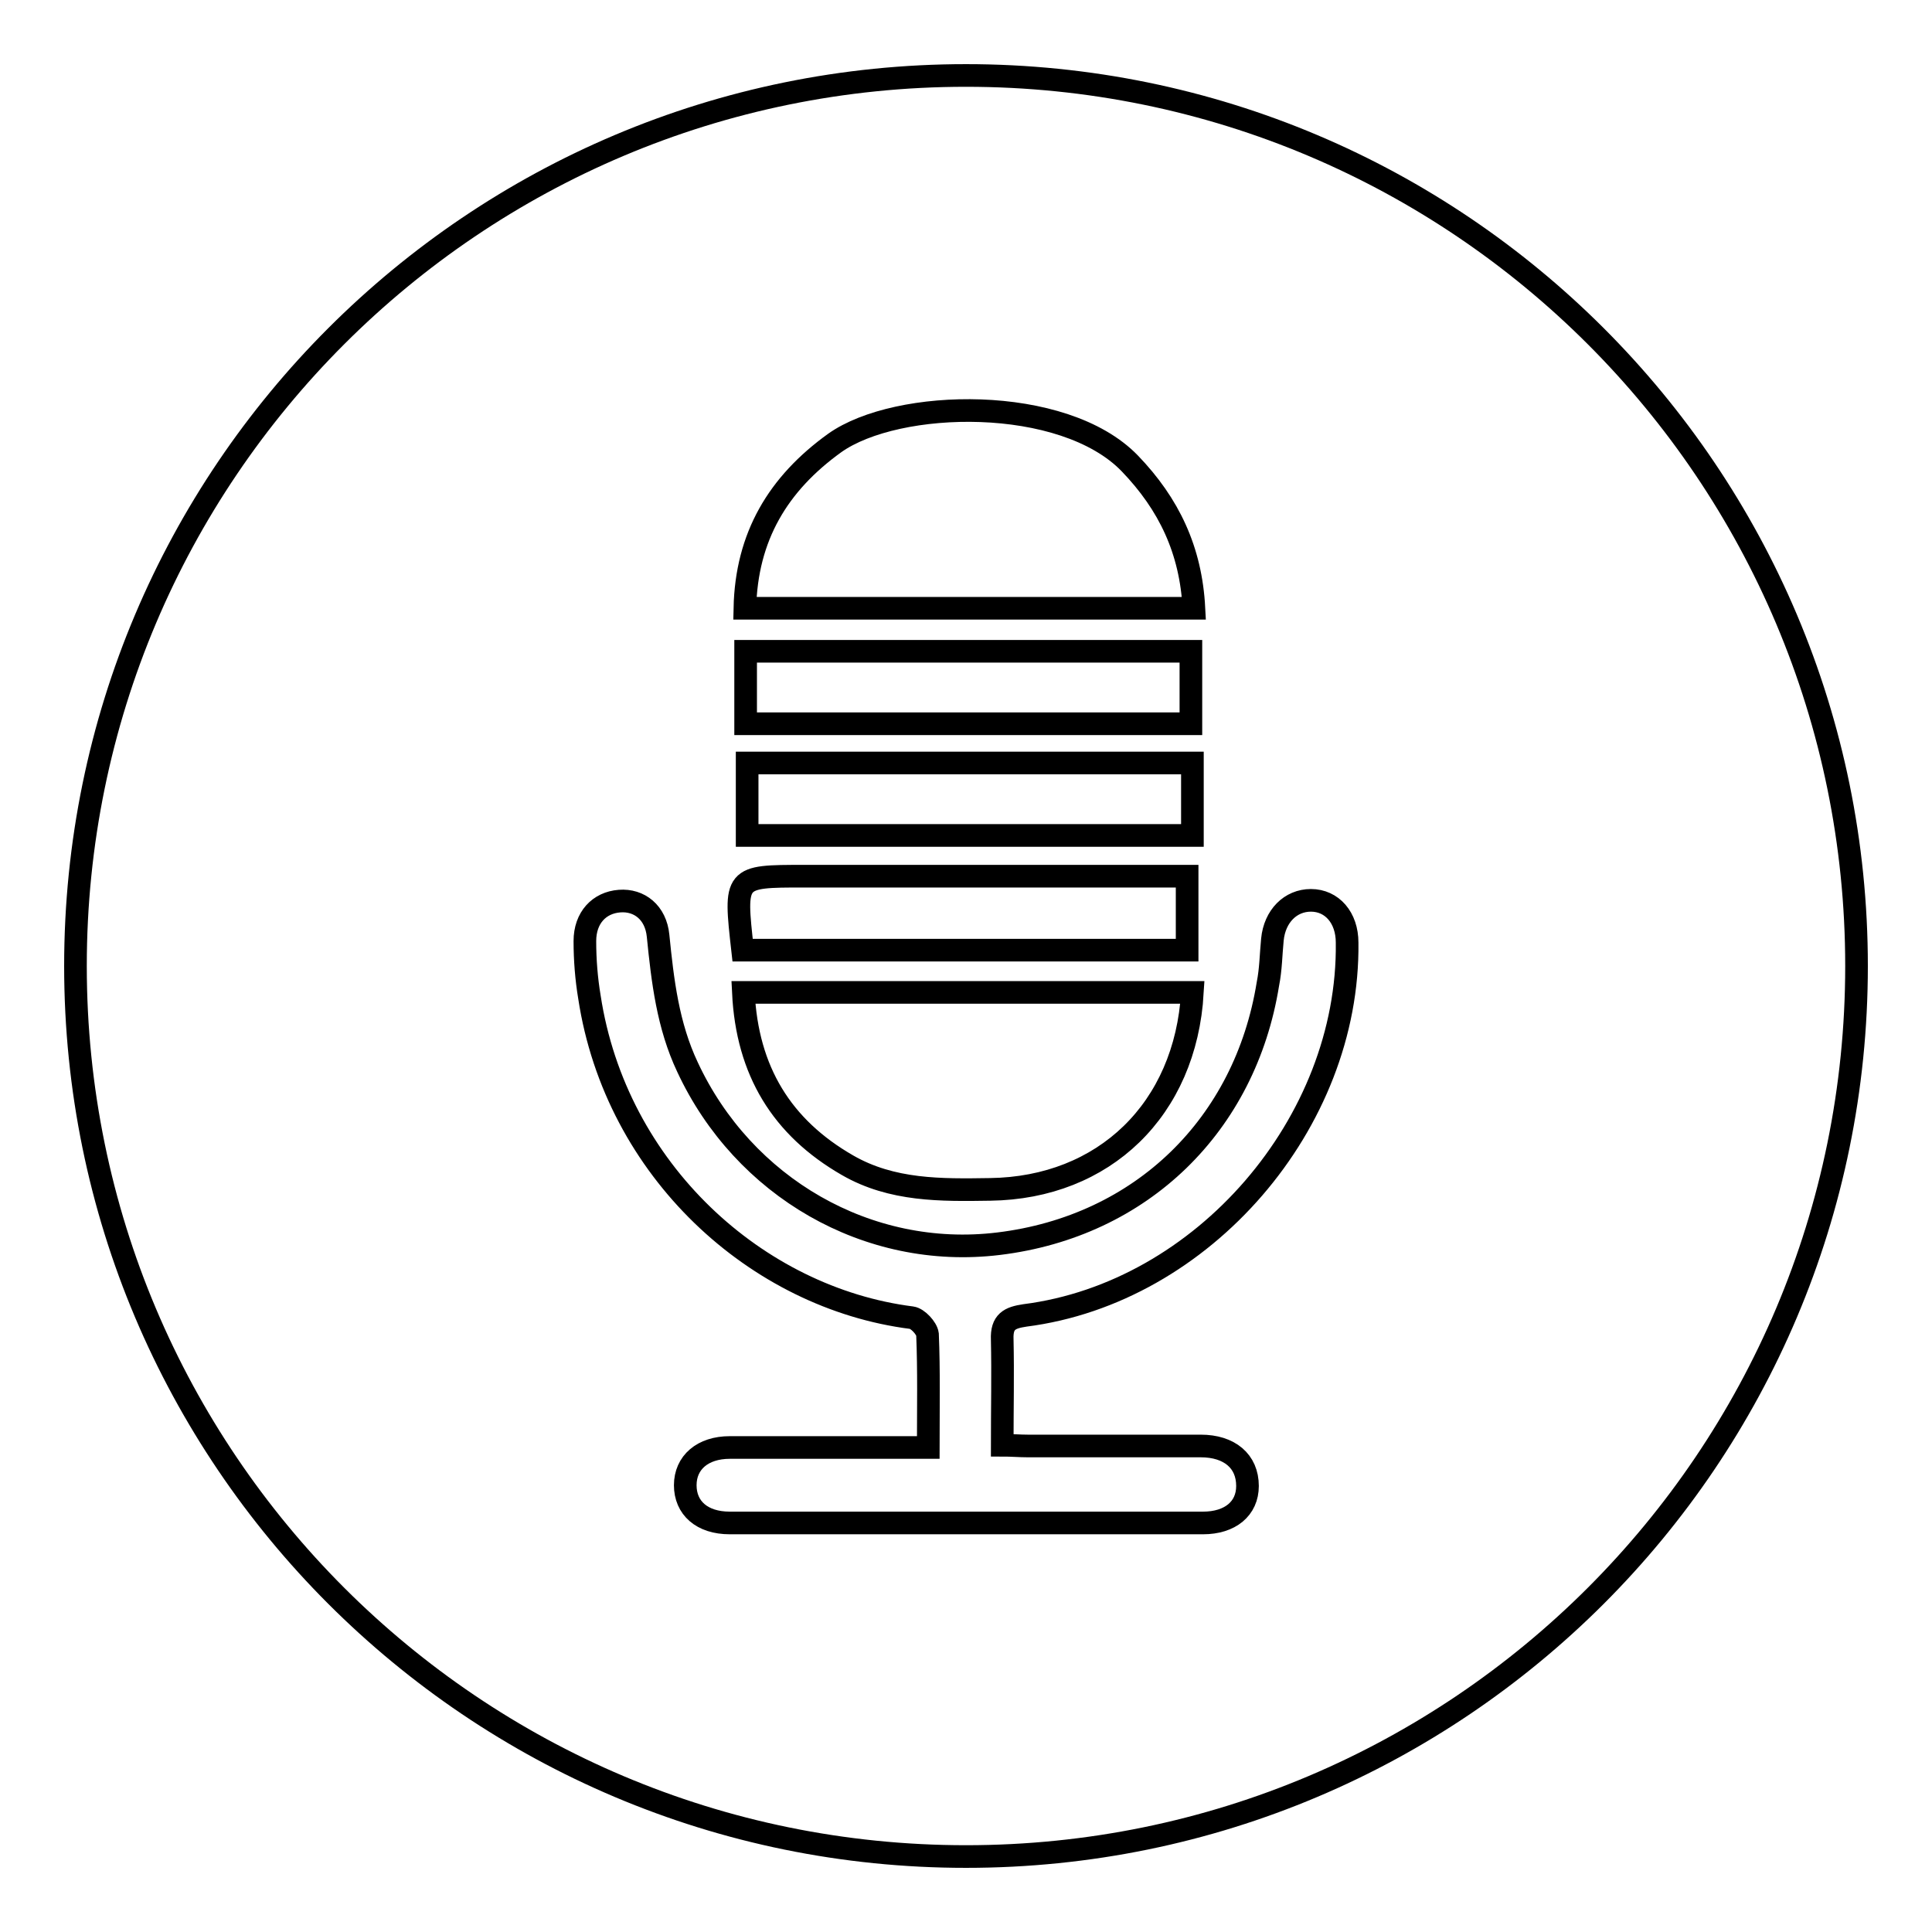 <?xml version="1.0" encoding="utf-8"?>
<!-- Svg Vector Icons : http://www.onlinewebfonts.com/icon -->
<!DOCTYPE svg PUBLIC "-//W3C//DTD SVG 1.1//EN" "http://www.w3.org/Graphics/SVG/1.1/DTD/svg11.dtd">
<svg version="1.1" xmlns="http://www.w3.org/2000/svg" xmlns:xlink="http://www.w3.org/1999/xlink" x="0px" y="0px" viewBox="0 0 256 256" enable-background="new 0 0 256 256" xml:space="preserve">
<g><g><path stroke-width="3" fill-opacity="0" stroke="#000000"  d="M10,128c0,65.2,52.8,118,118,118c65.2,0,118-52.8,118-118c0-65.2-52.8-118-118-118C62.8,10,10,62.8,10,128z"/><path stroke-width="3" fill-opacity="0" stroke="#000000"  d="M159.1,191.6c-7.6,0-15.2,0-22.9,0c-1.1,0-2.2-0.1-3.4-0.1c0-4.9,0.1-9.4,0-14c-0.1-2.4,1-2.9,3-3.2c23.6-3,43-25.5,42.7-49.4c0-3.3-2-5.6-4.8-5.6c-2.7,0-4.8,2.1-5.1,5.2c-0.2,2-0.2,3.9-0.6,5.9c-3,18.6-16.7,32.1-35.7,34.4c-17.3,2.1-33.8-7.5-41.2-23.4c-2.6-5.5-3.3-11.4-3.9-17.4c-0.3-3.1-2.5-4.8-5.1-4.6c-2.7,0.2-4.6,2.2-4.6,5.3c0,2.5,0.2,5,0.6,7.4c3.5,23,22.2,39.9,42.7,42.5c0.8,0.1,2,1.4,2.1,2.2c0.2,4.8,0.1,9.7,0.1,15c-9.1,0-17.7,0-26.3,0c-3.6,0-5.9,2-5.9,5c0,3,2.2,5,5.9,5c20.9,0,41.8,0,62.7,0c3.6,0,5.9-1.9,5.9-4.9C165.3,193.6,162.9,191.6,159.1,191.6L159.1,191.6z M149.7,61.4c-8.8-9.1-30.8-8.6-39.1-2.7c-7.5,5.4-11.7,12.4-11.9,21.9h59.5C157.8,72.9,154.9,66.8,149.7,61.4L149.7,61.4z M112.3,154.4c5.9,3.4,12.4,3.3,18.9,3.2c15.1-0.2,25.9-10.6,26.8-26.1H98.5C99,141.9,103.6,149.4,112.3,154.4L112.3,154.4z M157.8,86.3h-59v9.6h59V86.3L157.8,86.3z M158,101.1H99v9.6H158V101.1L158,101.1z M157.3,125.9v-9.8h-50.8c-9.2,0-9.2,0-8.1,9.8H157.3L157.3,125.9z"/></g></g>
</svg>